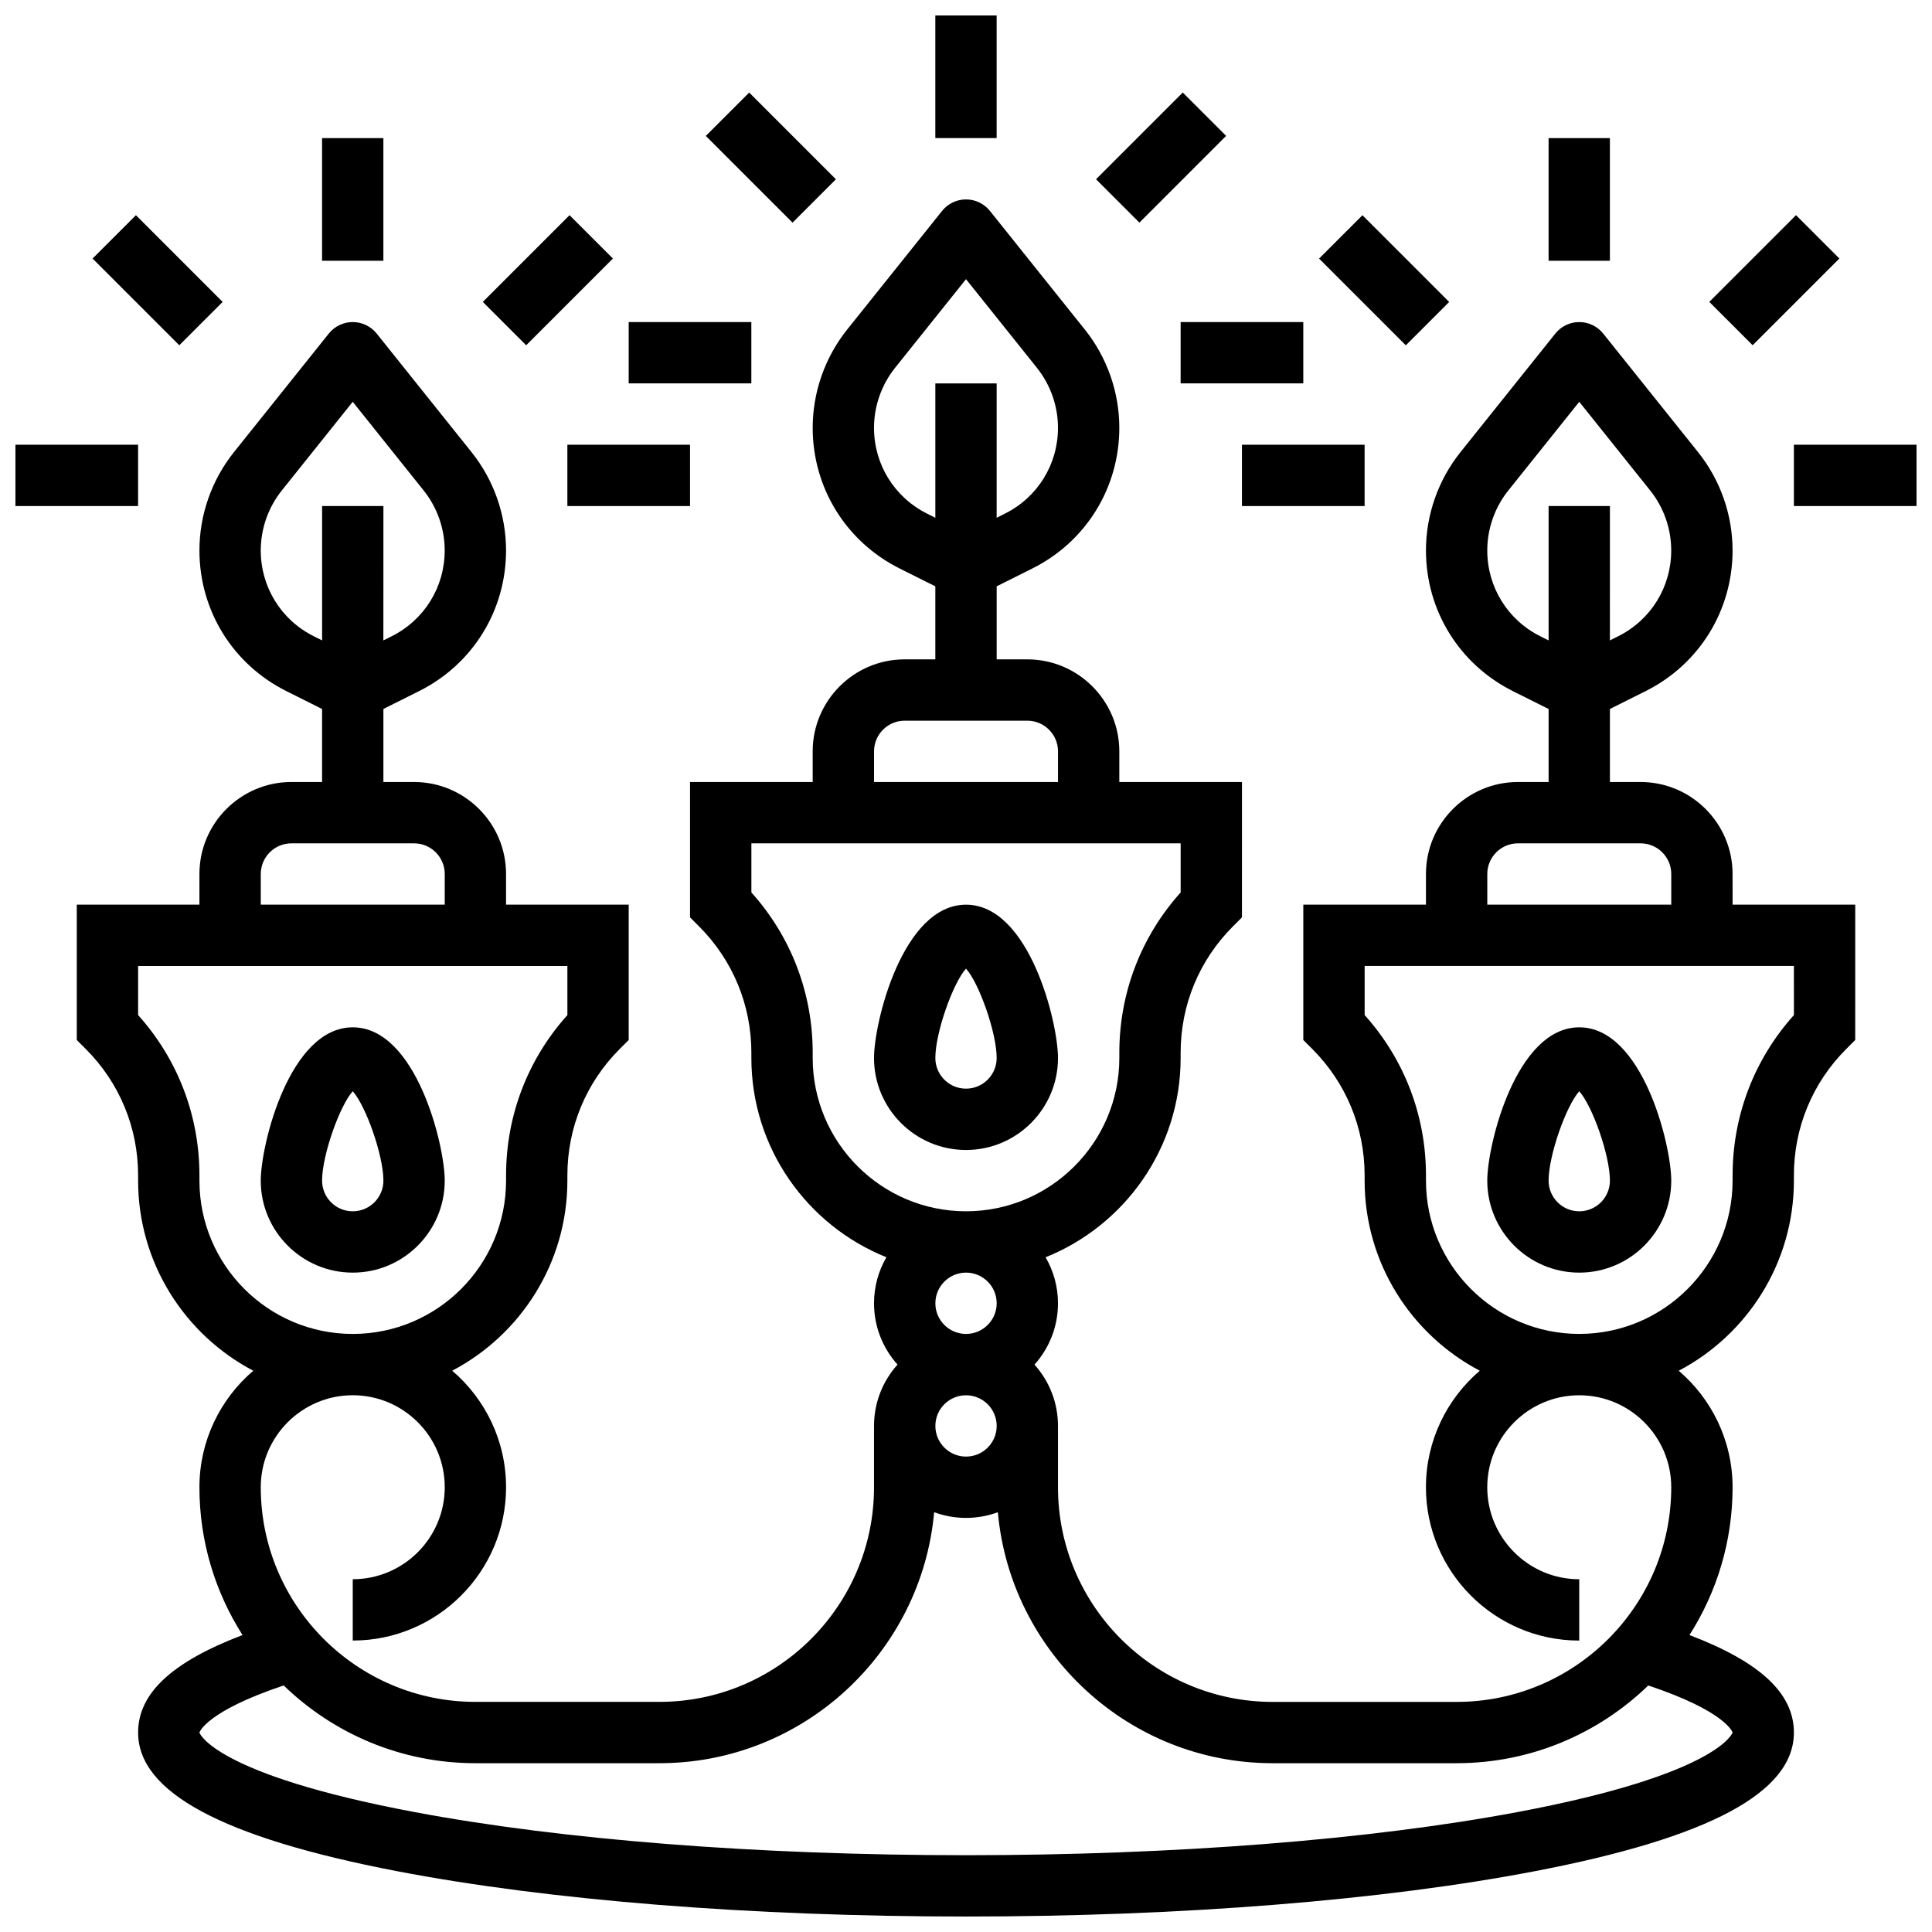 <?xml version="1.0" encoding="UTF-8"?>
<!-- Uploaded to: SVG Repo, www.svgrepo.com, Generator: SVG Repo Mixer Tools -->
<svg width="800px" height="800px" version="1.1" viewBox="144 144 512 512" xmlns="http://www.w3.org/2000/svg">
 <defs>
  <clipPath id="d">
   <path d="m391 148.09h18v32.906h-18z"/>
  </clipPath>
  <clipPath id="c">
   <path d="m619 261h32.902v18h-32.902z"/>
  </clipPath>
  <clipPath id="b">
   <path d="m164 196h472v455.9h-472z"/>
  </clipPath>
  <clipPath id="a">
   <path d="m148.09 261h32.906v18h-32.906z"/>
  </clipPath>
 </defs>
 <g clip-path="url(#d)">
  <path d="m391.87 148.09h16.25v32.504h-16.25z"/>
 </g>
 <path d="m331.05 180.02 11.492-11.492 22.984 22.984-11.492 11.492z"/>
 <path d="m310.61 229.35h32.504v16.25h-32.504z"/>
 <path d="m456.88 229.35h32.504v16.25h-32.504z"/>
 <path d="m434.46 191.5 22.984-22.984 11.492 11.492-22.984 22.984z"/>
 <path d="m424.38 424.38c0-9.461-7.598-40.629-24.379-40.629-16.777 0-24.379 31.168-24.379 40.629 0 13.441 10.934 24.379 24.379 24.379 13.445 0 24.379-10.938 24.379-24.379zm-32.504 0c0-6.711 4.641-19.793 8.125-23.691 3.484 3.894 8.125 16.98 8.125 23.691 0 4.481-3.644 8.125-8.125 8.125-4.477 0.004-8.125-3.644-8.125-8.125z"/>
 <path d="m554.39 180.6h16.25v32.504h-16.25z"/>
 <path d="m493.57 212.53 11.492-11.492 22.984 22.984-11.492 11.492z"/>
 <path d="m473.13 261.86h32.504v16.25h-32.504z"/>
 <g clip-path="url(#c)">
  <path d="m619.4 261.86h32.504v16.25h-32.504z"/>
 </g>
 <path d="m596.98 224 22.984-22.984 11.492 11.492-22.984 22.984z"/>
 <g clip-path="url(#b)">
  <path d="m603.15 375.62c0-13.441-10.938-24.379-24.379-24.379h-8.125v-19.355l9.465-4.734c14.211-7.106 23.039-21.387 23.039-37.277 0-9.426-3.242-18.672-9.133-26.035l-25.152-31.438c-1.543-1.926-3.875-3.051-6.344-3.051s-4.805 1.121-6.344 3.051l-25.152 31.441c-5.891 7.359-9.133 16.609-9.133 26.035 0 15.887 8.828 30.172 23.039 37.277l9.465 4.734v19.352h-8.125c-13.441 0-24.379 10.938-24.379 24.379v8.125h-32.504v35.867l2.379 2.379c8.945 8.945 13.871 20.84 13.871 33.488v1.398c0 21.855 12.395 40.855 30.52 50.379-8.723 7.461-14.27 18.531-14.27 30.883 0 22.402 18.227 40.629 40.629 40.629v-16.25c-13.441 0-24.379-10.938-24.379-24.379s10.938-24.379 24.379-24.379 24.379 10.938 24.379 24.379c0 31.363-25.516 56.883-56.883 56.883h-48.754c-31.363 0-56.883-25.516-56.883-56.883v-16.25c0-6.238-2.359-11.934-6.227-16.25 3.867-4.316 6.227-10.012 6.227-16.25 0-4.441-1.199-8.609-3.285-12.199 20.949-8.402 35.789-28.902 35.789-52.816v-1.395c0-12.648 4.926-24.543 13.871-33.488l2.379-2.379 0.004-35.871h-32.504v-8.125c0-13.441-10.938-24.379-24.379-24.379h-8.125v-19.355l9.465-4.734c14.211-7.102 23.039-21.387 23.039-37.273 0-9.426-3.242-18.672-9.133-26.035l-25.152-31.438c-1.543-1.93-3.879-3.055-6.344-3.055-2.469 0-4.805 1.121-6.344 3.051l-25.156 31.441c-5.887 7.363-9.133 16.609-9.133 26.035 0 15.887 8.828 30.172 23.039 37.277l9.465 4.734v19.352h-8.125c-13.441 0-24.379 10.938-24.379 24.379v8.125h-32.504v35.867l2.379 2.379c8.949 8.949 13.875 20.844 13.875 33.492v1.395c0 23.914 14.84 44.414 35.789 52.809-2.086 3.594-3.285 7.758-3.285 12.199 0 6.238 2.359 11.934 6.227 16.25-3.867 4.316-6.227 10.012-6.227 16.25v16.25c0 31.363-25.516 56.883-56.883 56.883h-48.754c-31.363 0-56.883-25.516-56.883-56.883 0-13.441 10.938-24.379 24.379-24.379 13.441 0 24.379 10.938 24.379 24.379 0 13.441-10.938 24.379-24.379 24.379v16.25c22.402 0 40.629-18.227 40.629-40.629 0-12.348-5.547-23.422-14.27-30.879 18.121-9.523 30.52-28.523 30.52-50.379v-1.395c0-12.648 4.926-24.543 13.871-33.488l2.379-2.379v-35.867h-32.504v-8.125c0-13.441-10.938-24.379-24.379-24.379h-8.125v-19.355l9.465-4.734c14.211-7.106 23.039-21.387 23.039-37.277 0-9.426-3.242-18.672-9.133-26.035l-25.148-31.438c-1.543-1.926-3.879-3.051-6.348-3.051s-4.805 1.121-6.344 3.051l-25.152 31.441c-5.887 7.363-9.133 16.609-9.133 26.035 0 15.887 8.828 30.172 23.039 37.277l9.465 4.734v19.352h-8.125c-13.441 0-24.379 10.938-24.379 24.379v8.125h-32.504v35.867l2.379 2.379c8.945 8.945 13.871 20.84 13.871 33.488l0.004 1.398c0 21.855 12.398 40.859 30.52 50.383-8.723 7.457-14.27 18.531-14.27 30.879 0 14.402 4.203 27.836 11.422 39.168-18.812 7.16-27.672 15.488-27.672 25.84 0 15.84 22.398 27.848 68.473 36.711 40.395 7.766 93.996 12.043 150.93 12.043s110.54-4.277 150.93-12.047c46.074-8.859 68.469-20.867 68.469-36.707 0-10.352-8.859-18.68-27.672-25.84 7.219-11.336 11.422-24.766 11.422-39.168 0-12.348-5.547-23.422-14.27-30.879 18.125-9.523 30.52-28.523 30.52-50.383v-1.395c0-12.648 4.926-24.543 13.871-33.488l2.379-2.379 0.004-35.871h-32.504zm-50.953-63.004c-8.668-4.336-14.055-13.047-14.055-22.742 0-5.75 1.98-11.391 5.57-15.883l18.805-23.508 18.805 23.508c3.594 4.492 5.57 10.133 5.57 15.883 0 9.691-5.387 18.406-14.055 22.742l-2.195 1.098 0.004-35.605h-16.25v35.609zm-162.52-32.504c-8.668-4.336-14.055-13.047-14.055-22.738 0-5.75 1.98-11.391 5.57-15.883l18.809-23.508 18.805 23.508c3.594 4.492 5.57 10.133 5.57 15.883 0 9.691-5.387 18.406-14.055 22.742l-2.195 1.098v-35.609h-16.25v35.609zm-162.52 32.504c-8.668-4.336-14.055-13.047-14.055-22.742 0-5.75 1.98-11.391 5.57-15.883l18.805-23.508 18.805 23.508c3.594 4.492 5.57 10.133 5.57 15.883 0 9.691-5.387 18.406-14.055 22.742l-2.199 1.098 0.012-35.605h-16.25v35.605zm310.99 63.004c0-4.481 3.644-8.125 8.125-8.125h32.504c4.481 0 8.125 3.644 8.125 8.125v8.125h-48.754zm-162.52-32.504c0-4.481 3.644-8.125 8.125-8.125h32.504c4.481 0 8.125 3.644 8.125 8.125v8.125h-48.754zm-16.254 81.258v-1.395c0-15.832-5.746-30.785-16.25-42.473v-13.012h113.76v13.016c-10.504 11.688-16.25 26.637-16.25 42.473v1.391c0 22.402-18.227 40.629-40.629 40.629-22.406 0.004-40.633-18.223-40.633-40.629zm48.758 65.008c0 4.481-3.644 8.125-8.125 8.125s-8.125-3.644-8.125-8.125c0-4.481 3.644-8.125 8.125-8.125s8.125 3.644 8.125 8.125zm-8.125 24.379c4.481 0 8.125 3.644 8.125 8.125s-3.644 8.125-8.125 8.125-8.125-3.644-8.125-8.125c-0.004-4.481 3.644-8.125 8.125-8.125zm-186.9-138.14c0-4.481 3.644-8.125 8.125-8.125h32.504c4.481 0 8.125 3.644 8.125 8.125v8.125h-48.754zm-16.254 81.258v-1.395c0-15.832-5.746-30.785-16.25-42.473v-13.012h113.76v13.016c-10.504 11.688-16.25 26.637-16.25 42.473v1.391c0 22.402-18.227 40.629-40.629 40.629-22.406 0.004-40.633-18.223-40.633-40.629zm406.3 146.25c-0.012 0.105-3.731 11.074-56.98 21.086-39.219 7.371-91.133 11.434-146.17 11.434-55.039 0-106.95-4.059-146.17-11.434-53.254-10.008-56.969-20.977-56.984-21.059 0.008-0.059 1.652-5.566 22.328-12.492 13.168 12.742 31.082 20.605 50.809 20.605h48.754c38.094 0 69.461-29.281 72.82-66.516 2.629 0.973 5.473 1.508 8.441 1.508 2.965 0 5.809-0.535 8.441-1.508 3.356 37.234 34.723 66.516 72.816 66.516h48.754c19.727 0 37.641-7.863 50.805-20.602 20.68 6.922 22.324 12.43 22.332 12.461zm16.254-190.12c-10.504 11.688-16.25 26.637-16.25 42.473l-0.004 1.391c0 22.402-18.227 40.629-40.629 40.629-22.402 0-40.629-18.227-40.629-40.629v-1.395c0-15.832-5.746-30.785-16.25-42.473l-0.004-13.012h113.76z"/>
 </g>
 <path d="m562.52 481.26c13.441 0 24.379-10.938 24.379-24.379 0-9.461-7.598-40.629-24.379-40.629-16.777 0-24.379 31.168-24.379 40.629 0 13.441 10.938 24.379 24.379 24.379zm0-48.07c3.484 3.894 8.125 16.98 8.125 23.691 0 4.481-3.644 8.125-8.125 8.125s-8.125-3.644-8.125-8.125c0-6.711 4.641-19.793 8.125-23.691z"/>
 <path d="m229.35 180.6h16.25v32.504h-16.25z"/>
 <path d="m271.95 224.01 22.984-22.984 11.492 11.492-22.984 22.984z"/>
 <path d="m294.36 261.86h32.504v16.25h-32.504z"/>
 <g clip-path="url(#a)">
  <path d="m148.09 261.86h32.504v16.25h-32.504z"/>
 </g>
 <path d="m168.53 212.52 11.492-11.492 22.984 22.984-11.492 11.492z"/>
 <path d="m261.86 456.88c0-9.461-7.598-40.629-24.379-40.629-16.777 0-24.379 31.168-24.379 40.629 0 13.441 10.934 24.379 24.379 24.379 13.445 0 24.379-10.938 24.379-24.379zm-32.504 0c0-6.711 4.641-19.793 8.125-23.691 3.484 3.894 8.125 16.98 8.125 23.691 0 4.481-3.644 8.125-8.125 8.125-4.481 0.004-8.125-3.644-8.125-8.125z"/>
</svg>